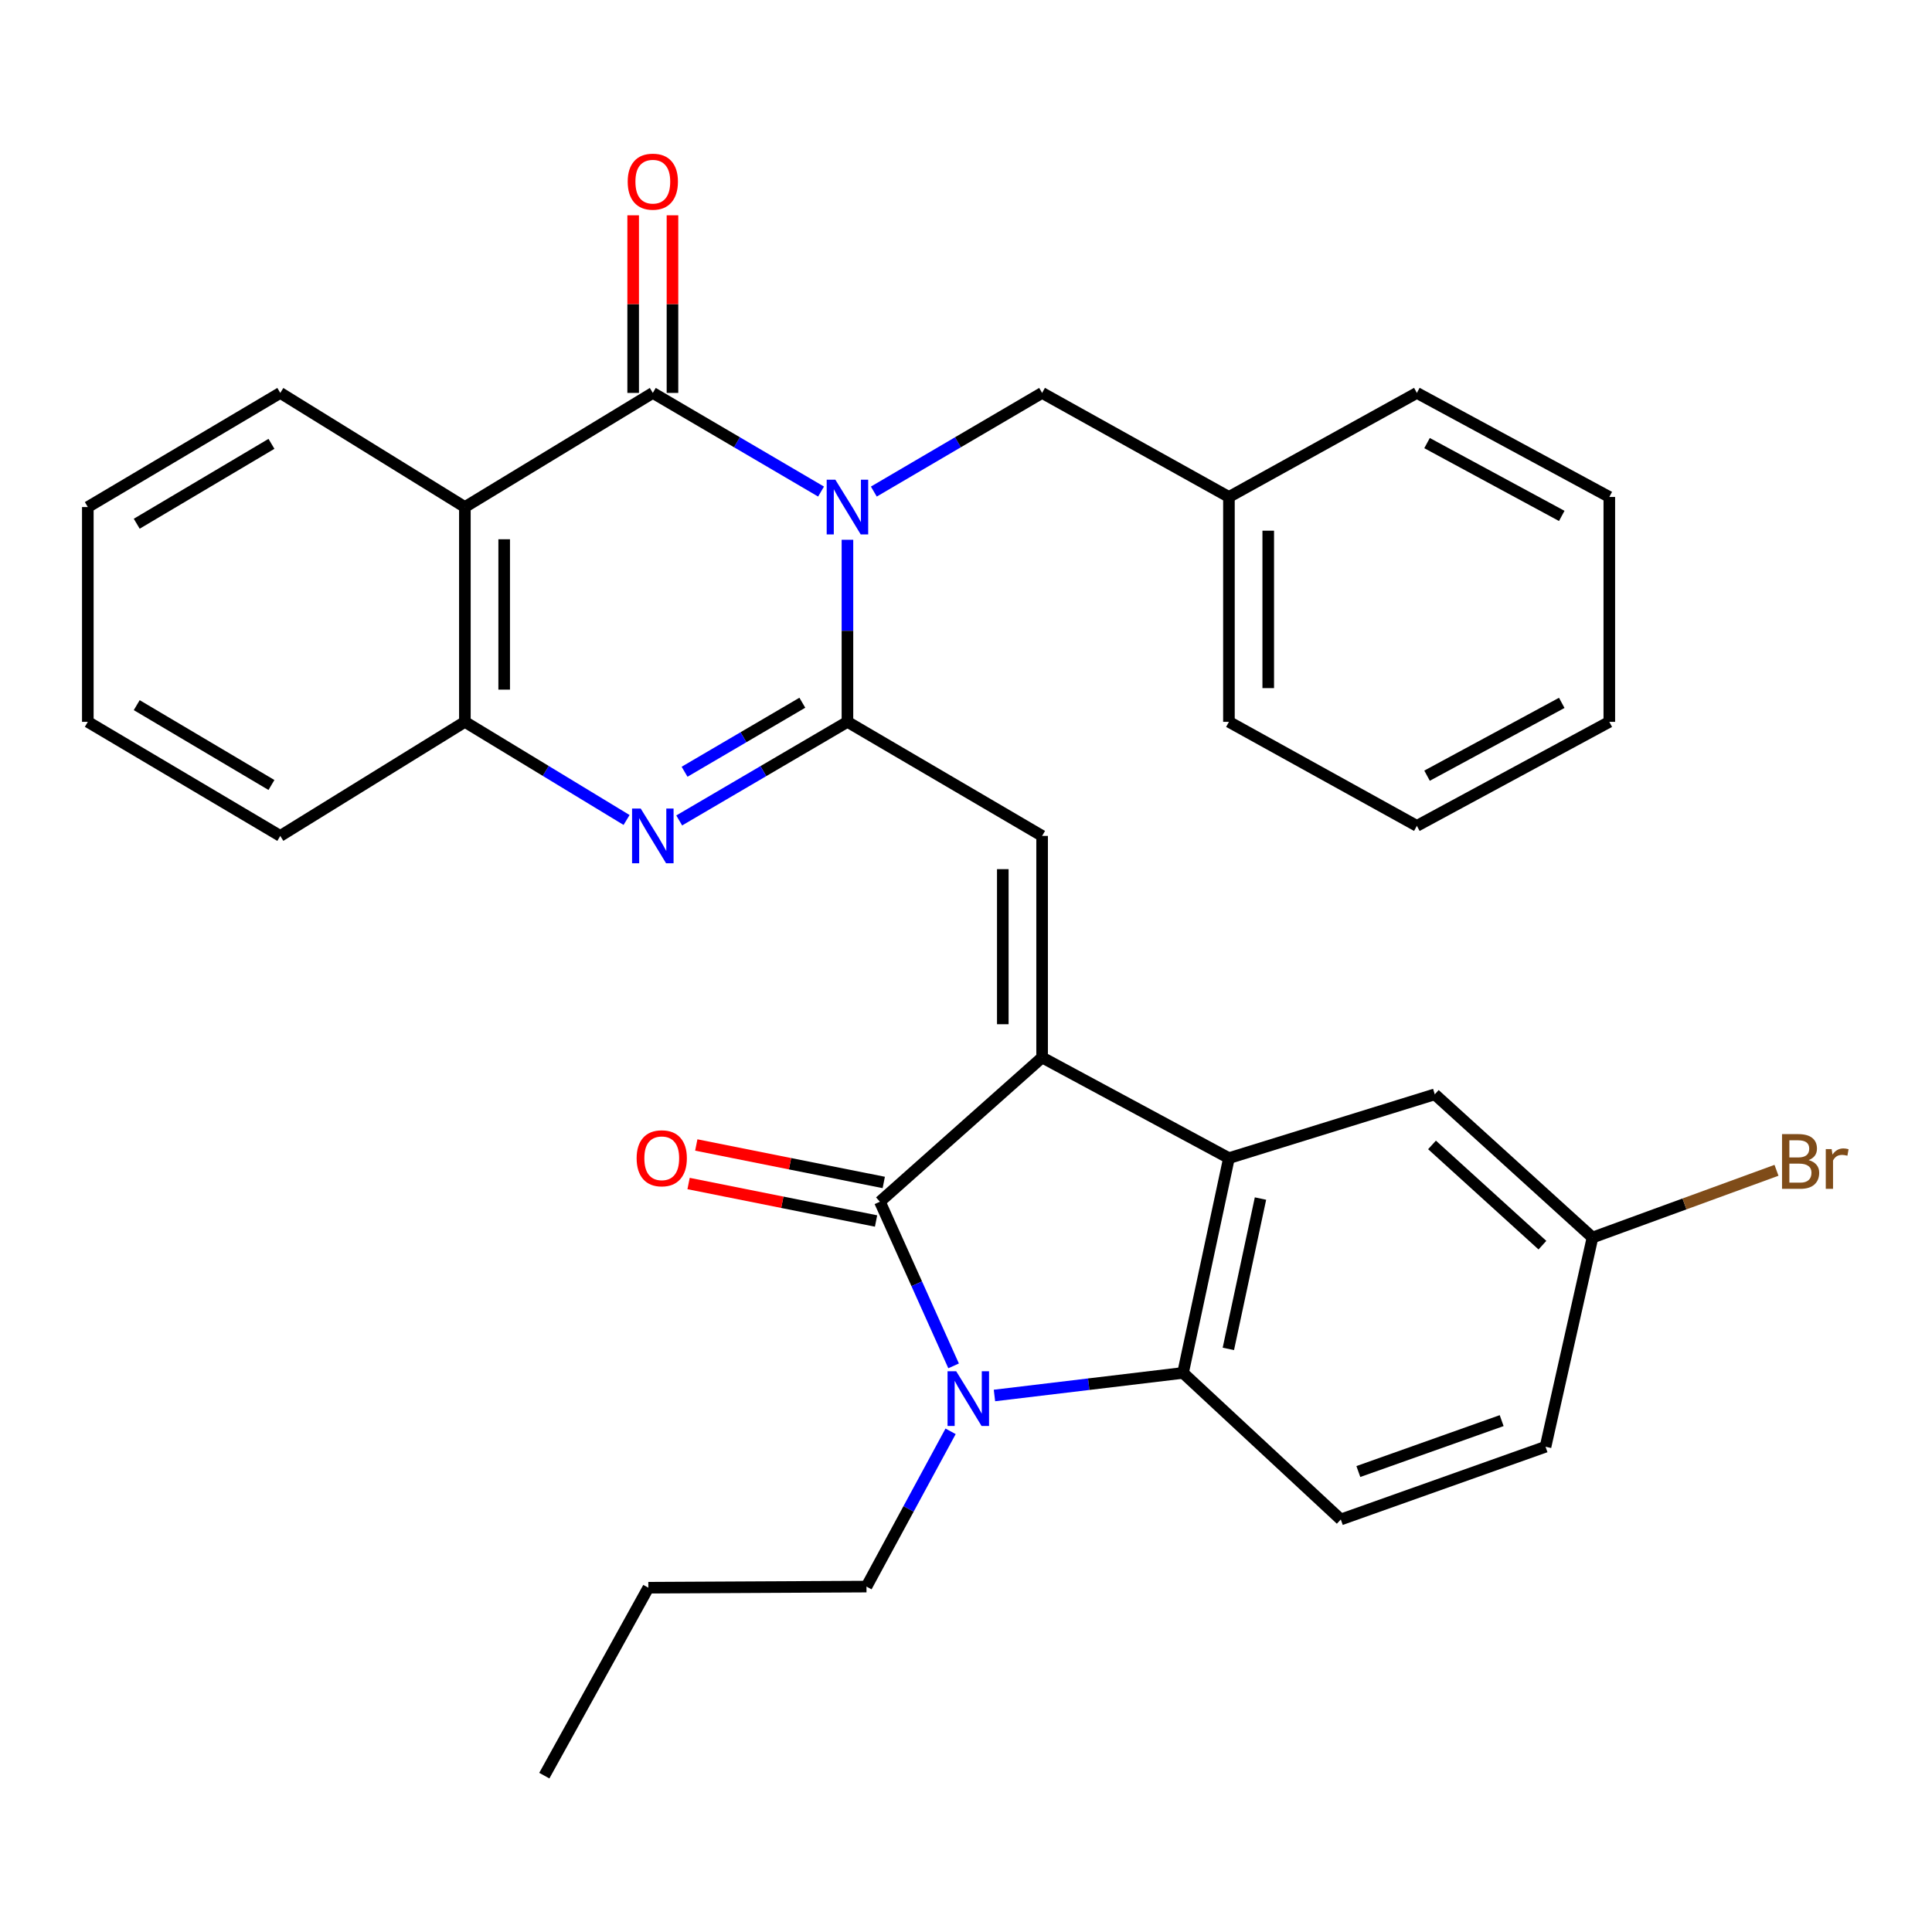 <?xml version='1.0' encoding='iso-8859-1'?>
<svg version='1.1' baseProfile='full'
              xmlns='http://www.w3.org/2000/svg'
                      xmlns:rdkit='http://www.rdkit.org/xml'
                      xmlns:xlink='http://www.w3.org/1999/xlink'
                  xml:space='preserve'
width='1000px' height='1000px' viewBox='0 0 1000 1000'>
<!-- END OF HEADER -->
<rect style='opacity:1.0;fill:#FFFFFF;stroke:none' width='1000' height='1000' x='0' y='0'> </rect>
<path class='bond-0' d='M 438.634,279.386 L 438.634,326.506' style='fill:none;fill-rule:evenodd;stroke:#0000FF;stroke-width:6px;stroke-linecap:butt;stroke-linejoin:miter;stroke-opacity:1' />
<path class='bond-0' d='M 438.634,326.506 L 438.634,373.626' style='fill:none;fill-rule:evenodd;stroke:#000000;stroke-width:6px;stroke-linecap:butt;stroke-linejoin:miter;stroke-opacity:1' />
<path class='bond-3' d='M 424.974,254.436 L 381.436,228.903' style='fill:none;fill-rule:evenodd;stroke:#0000FF;stroke-width:6px;stroke-linecap:butt;stroke-linejoin:miter;stroke-opacity:1' />
<path class='bond-3' d='M 381.436,228.903 L 337.898,203.37' style='fill:none;fill-rule:evenodd;stroke:#000000;stroke-width:6px;stroke-linecap:butt;stroke-linejoin:miter;stroke-opacity:1' />
<path class='bond-11' d='M 452.294,254.437 L 495.843,228.904' style='fill:none;fill-rule:evenodd;stroke:#0000FF;stroke-width:6px;stroke-linecap:butt;stroke-linejoin:miter;stroke-opacity:1' />
<path class='bond-11' d='M 495.843,228.904 L 539.393,203.37' style='fill:none;fill-rule:evenodd;stroke:#000000;stroke-width:6px;stroke-linecap:butt;stroke-linejoin:miter;stroke-opacity:1' />
<path class='bond-5' d='M 438.634,373.626 L 395.095,399.144' style='fill:none;fill-rule:evenodd;stroke:#000000;stroke-width:6px;stroke-linecap:butt;stroke-linejoin:miter;stroke-opacity:1' />
<path class='bond-5' d='M 395.095,399.144 L 351.557,424.662' style='fill:none;fill-rule:evenodd;stroke:#0000FF;stroke-width:6px;stroke-linecap:butt;stroke-linejoin:miter;stroke-opacity:1' />
<path class='bond-5' d='M 415.285,363.73 L 384.808,381.593' style='fill:none;fill-rule:evenodd;stroke:#000000;stroke-width:6px;stroke-linecap:butt;stroke-linejoin:miter;stroke-opacity:1' />
<path class='bond-5' d='M 384.808,381.593 L 354.331,399.456' style='fill:none;fill-rule:evenodd;stroke:#0000FF;stroke-width:6px;stroke-linecap:butt;stroke-linejoin:miter;stroke-opacity:1' />
<path class='bond-7' d='M 438.634,373.626 L 539.393,432.668' style='fill:none;fill-rule:evenodd;stroke:#000000;stroke-width:6px;stroke-linecap:butt;stroke-linejoin:miter;stroke-opacity:1' />
<path class='bond-1' d='M 539.393,547.34 L 539.393,432.668' style='fill:none;fill-rule:evenodd;stroke:#000000;stroke-width:6px;stroke-linecap:butt;stroke-linejoin:miter;stroke-opacity:1' />
<path class='bond-1' d='M 519.049,530.139 L 519.049,449.869' style='fill:none;fill-rule:evenodd;stroke:#000000;stroke-width:6px;stroke-linecap:butt;stroke-linejoin:miter;stroke-opacity:1' />
<path class='bond-2' d='M 539.393,547.34 L 455.44,622.013' style='fill:none;fill-rule:evenodd;stroke:#000000;stroke-width:6px;stroke-linecap:butt;stroke-linejoin:miter;stroke-opacity:1' />
<path class='bond-6' d='M 539.393,547.34 L 636.094,599.443' style='fill:none;fill-rule:evenodd;stroke:#000000;stroke-width:6px;stroke-linecap:butt;stroke-linejoin:miter;stroke-opacity:1' />
<path class='bond-4' d='M 455.44,622.013 L 474.51,664.493' style='fill:none;fill-rule:evenodd;stroke:#000000;stroke-width:6px;stroke-linecap:butt;stroke-linejoin:miter;stroke-opacity:1' />
<path class='bond-4' d='M 474.51,664.493 L 493.581,706.972' style='fill:none;fill-rule:evenodd;stroke:#0000FF;stroke-width:6px;stroke-linecap:butt;stroke-linejoin:miter;stroke-opacity:1' />
<path class='bond-13' d='M 457.434,612.039 L 408.913,602.34' style='fill:none;fill-rule:evenodd;stroke:#000000;stroke-width:6px;stroke-linecap:butt;stroke-linejoin:miter;stroke-opacity:1' />
<path class='bond-13' d='M 408.913,602.34 L 360.393,592.642' style='fill:none;fill-rule:evenodd;stroke:#FF0000;stroke-width:6px;stroke-linecap:butt;stroke-linejoin:miter;stroke-opacity:1' />
<path class='bond-13' d='M 453.446,631.988 L 404.926,622.29' style='fill:none;fill-rule:evenodd;stroke:#000000;stroke-width:6px;stroke-linecap:butt;stroke-linejoin:miter;stroke-opacity:1' />
<path class='bond-13' d='M 404.926,622.29 L 356.405,612.591' style='fill:none;fill-rule:evenodd;stroke:#FF0000;stroke-width:6px;stroke-linecap:butt;stroke-linejoin:miter;stroke-opacity:1' />
<path class='bond-9' d='M 337.898,203.37 L 240.62,262.447' style='fill:none;fill-rule:evenodd;stroke:#000000;stroke-width:6px;stroke-linecap:butt;stroke-linejoin:miter;stroke-opacity:1' />
<path class='bond-14' d='M 348.07,203.37 L 348.07,157.404' style='fill:none;fill-rule:evenodd;stroke:#000000;stroke-width:6px;stroke-linecap:butt;stroke-linejoin:miter;stroke-opacity:1' />
<path class='bond-14' d='M 348.07,157.404 L 348.07,111.438' style='fill:none;fill-rule:evenodd;stroke:#FF0000;stroke-width:6px;stroke-linecap:butt;stroke-linejoin:miter;stroke-opacity:1' />
<path class='bond-14' d='M 327.726,203.37 L 327.726,157.404' style='fill:none;fill-rule:evenodd;stroke:#000000;stroke-width:6px;stroke-linecap:butt;stroke-linejoin:miter;stroke-opacity:1' />
<path class='bond-14' d='M 327.726,157.404 L 327.726,111.438' style='fill:none;fill-rule:evenodd;stroke:#FF0000;stroke-width:6px;stroke-linecap:butt;stroke-linejoin:miter;stroke-opacity:1' />
<path class='bond-17' d='M 492.022,740.851 L 470.256,781.032' style='fill:none;fill-rule:evenodd;stroke:#0000FF;stroke-width:6px;stroke-linecap:butt;stroke-linejoin:miter;stroke-opacity:1' />
<path class='bond-17' d='M 470.256,781.032 L 448.489,821.214' style='fill:none;fill-rule:evenodd;stroke:#000000;stroke-width:6px;stroke-linecap:butt;stroke-linejoin:miter;stroke-opacity:1' />
<path class='bond-35' d='M 514.73,722.303 L 563.533,716.457' style='fill:none;fill-rule:evenodd;stroke:#0000FF;stroke-width:6px;stroke-linecap:butt;stroke-linejoin:miter;stroke-opacity:1' />
<path class='bond-35' d='M 563.533,716.457 L 612.337,710.611' style='fill:none;fill-rule:evenodd;stroke:#000000;stroke-width:6px;stroke-linecap:butt;stroke-linejoin:miter;stroke-opacity:1' />
<path class='bond-32' d='M 324.313,424.423 L 282.467,399.024' style='fill:none;fill-rule:evenodd;stroke:#0000FF;stroke-width:6px;stroke-linecap:butt;stroke-linejoin:miter;stroke-opacity:1' />
<path class='bond-32' d='M 282.467,399.024 L 240.62,373.626' style='fill:none;fill-rule:evenodd;stroke:#000000;stroke-width:6px;stroke-linecap:butt;stroke-linejoin:miter;stroke-opacity:1' />
<path class='bond-8' d='M 636.094,599.443 L 612.337,710.611' style='fill:none;fill-rule:evenodd;stroke:#000000;stroke-width:6px;stroke-linecap:butt;stroke-linejoin:miter;stroke-opacity:1' />
<path class='bond-8' d='M 652.425,620.37 L 635.795,698.187' style='fill:none;fill-rule:evenodd;stroke:#000000;stroke-width:6px;stroke-linecap:butt;stroke-linejoin:miter;stroke-opacity:1' />
<path class='bond-15' d='M 636.094,599.443 L 742.639,566.429' style='fill:none;fill-rule:evenodd;stroke:#000000;stroke-width:6px;stroke-linecap:butt;stroke-linejoin:miter;stroke-opacity:1' />
<path class='bond-12' d='M 612.337,710.611 L 693.995,786.482' style='fill:none;fill-rule:evenodd;stroke:#000000;stroke-width:6px;stroke-linecap:butt;stroke-linejoin:miter;stroke-opacity:1' />
<path class='bond-10' d='M 240.62,262.447 L 240.62,373.626' style='fill:none;fill-rule:evenodd;stroke:#000000;stroke-width:6px;stroke-linecap:butt;stroke-linejoin:miter;stroke-opacity:1' />
<path class='bond-10' d='M 260.964,279.123 L 260.964,356.949' style='fill:none;fill-rule:evenodd;stroke:#000000;stroke-width:6px;stroke-linecap:butt;stroke-linejoin:miter;stroke-opacity:1' />
<path class='bond-19' d='M 240.62,262.447 L 145.072,203.37' style='fill:none;fill-rule:evenodd;stroke:#000000;stroke-width:6px;stroke-linecap:butt;stroke-linejoin:miter;stroke-opacity:1' />
<path class='bond-22' d='M 240.62,373.626 L 145.072,432.668' style='fill:none;fill-rule:evenodd;stroke:#000000;stroke-width:6px;stroke-linecap:butt;stroke-linejoin:miter;stroke-opacity:1' />
<path class='bond-20' d='M 539.393,203.37 L 636.094,257.225' style='fill:none;fill-rule:evenodd;stroke:#000000;stroke-width:6px;stroke-linecap:butt;stroke-linejoin:miter;stroke-opacity:1' />
<path class='bond-36' d='M 693.995,786.482 L 799.964,748.835' style='fill:none;fill-rule:evenodd;stroke:#000000;stroke-width:6px;stroke-linecap:butt;stroke-linejoin:miter;stroke-opacity:1' />
<path class='bond-36' d='M 703.079,761.665 L 777.258,735.312' style='fill:none;fill-rule:evenodd;stroke:#000000;stroke-width:6px;stroke-linecap:butt;stroke-linejoin:miter;stroke-opacity:1' />
<path class='bond-16' d='M 742.639,566.429 L 824.275,640.549' style='fill:none;fill-rule:evenodd;stroke:#000000;stroke-width:6px;stroke-linecap:butt;stroke-linejoin:miter;stroke-opacity:1' />
<path class='bond-16' d='M 741.209,592.609 L 798.354,644.493' style='fill:none;fill-rule:evenodd;stroke:#000000;stroke-width:6px;stroke-linecap:butt;stroke-linejoin:miter;stroke-opacity:1' />
<path class='bond-18' d='M 824.275,640.549 L 799.964,748.835' style='fill:none;fill-rule:evenodd;stroke:#000000;stroke-width:6px;stroke-linecap:butt;stroke-linejoin:miter;stroke-opacity:1' />
<path class='bond-21' d='M 824.275,640.549 L 871.891,623.148' style='fill:none;fill-rule:evenodd;stroke:#000000;stroke-width:6px;stroke-linecap:butt;stroke-linejoin:miter;stroke-opacity:1' />
<path class='bond-21' d='M 871.891,623.148 L 919.508,605.747' style='fill:none;fill-rule:evenodd;stroke:#7F4C19;stroke-width:6px;stroke-linecap:butt;stroke-linejoin:miter;stroke-opacity:1' />
<path class='bond-25' d='M 448.489,821.214 L 335.581,821.79' style='fill:none;fill-rule:evenodd;stroke:#000000;stroke-width:6px;stroke-linecap:butt;stroke-linejoin:miter;stroke-opacity:1' />
<path class='bond-26' d='M 145.072,203.37 L 45.455,262.447' style='fill:none;fill-rule:evenodd;stroke:#000000;stroke-width:6px;stroke-linecap:butt;stroke-linejoin:miter;stroke-opacity:1' />
<path class='bond-26' d='M 140.506,229.73 L 70.774,271.083' style='fill:none;fill-rule:evenodd;stroke:#000000;stroke-width:6px;stroke-linecap:butt;stroke-linejoin:miter;stroke-opacity:1' />
<path class='bond-23' d='M 636.094,257.225 L 636.094,373.626' style='fill:none;fill-rule:evenodd;stroke:#000000;stroke-width:6px;stroke-linecap:butt;stroke-linejoin:miter;stroke-opacity:1' />
<path class='bond-23' d='M 656.438,274.685 L 656.438,356.166' style='fill:none;fill-rule:evenodd;stroke:#000000;stroke-width:6px;stroke-linecap:butt;stroke-linejoin:miter;stroke-opacity:1' />
<path class='bond-24' d='M 636.094,257.225 L 733.371,203.37' style='fill:none;fill-rule:evenodd;stroke:#000000;stroke-width:6px;stroke-linecap:butt;stroke-linejoin:miter;stroke-opacity:1' />
<path class='bond-34' d='M 145.072,432.668 L 45.455,373.626' style='fill:none;fill-rule:evenodd;stroke:#000000;stroke-width:6px;stroke-linecap:butt;stroke-linejoin:miter;stroke-opacity:1' />
<path class='bond-34' d='M 140.502,406.311 L 70.77,364.981' style='fill:none;fill-rule:evenodd;stroke:#000000;stroke-width:6px;stroke-linecap:butt;stroke-linejoin:miter;stroke-opacity:1' />
<path class='bond-29' d='M 636.094,373.626 L 733.371,427.469' style='fill:none;fill-rule:evenodd;stroke:#000000;stroke-width:6px;stroke-linecap:butt;stroke-linejoin:miter;stroke-opacity:1' />
<path class='bond-30' d='M 733.371,203.37 L 832.977,257.225' style='fill:none;fill-rule:evenodd;stroke:#000000;stroke-width:6px;stroke-linecap:butt;stroke-linejoin:miter;stroke-opacity:1' />
<path class='bond-30' d='M 738.636,229.344 L 808.361,267.042' style='fill:none;fill-rule:evenodd;stroke:#000000;stroke-width:6px;stroke-linecap:butt;stroke-linejoin:miter;stroke-opacity:1' />
<path class='bond-28' d='M 335.581,821.79 L 281.737,919.068' style='fill:none;fill-rule:evenodd;stroke:#000000;stroke-width:6px;stroke-linecap:butt;stroke-linejoin:miter;stroke-opacity:1' />
<path class='bond-27' d='M 45.455,262.447 L 45.455,373.626' style='fill:none;fill-rule:evenodd;stroke:#000000;stroke-width:6px;stroke-linecap:butt;stroke-linejoin:miter;stroke-opacity:1' />
<path class='bond-33' d='M 733.371,427.469 L 832.977,373.626' style='fill:none;fill-rule:evenodd;stroke:#000000;stroke-width:6px;stroke-linecap:butt;stroke-linejoin:miter;stroke-opacity:1' />
<path class='bond-33' d='M 738.638,401.496 L 808.362,363.806' style='fill:none;fill-rule:evenodd;stroke:#000000;stroke-width:6px;stroke-linecap:butt;stroke-linejoin:miter;stroke-opacity:1' />
<path class='bond-31' d='M 832.977,257.225 L 832.977,373.626' style='fill:none;fill-rule:evenodd;stroke:#000000;stroke-width:6px;stroke-linecap:butt;stroke-linejoin:miter;stroke-opacity:1' />
<path  class='atom-0' d='M 432.374 248.287
L 441.654 263.287
Q 442.574 264.767, 444.054 267.447
Q 445.534 270.127, 445.614 270.287
L 445.614 248.287
L 449.374 248.287
L 449.374 276.607
L 445.494 276.607
L 435.534 260.207
Q 434.374 258.287, 433.134 256.087
Q 431.934 253.887, 431.574 253.207
L 431.574 276.607
L 427.894 276.607
L 427.894 248.287
L 432.374 248.287
' fill='#0000FF'/>
<path  class='atom-5' d='M 494.931 709.765
L 504.211 724.765
Q 505.131 726.245, 506.611 728.925
Q 508.091 731.605, 508.171 731.765
L 508.171 709.765
L 511.931 709.765
L 511.931 738.085
L 508.051 738.085
L 498.091 721.685
Q 496.931 719.765, 495.691 717.565
Q 494.491 715.365, 494.131 714.685
L 494.131 738.085
L 490.451 738.085
L 490.451 709.765
L 494.931 709.765
' fill='#0000FF'/>
<path  class='atom-6' d='M 331.638 418.508
L 340.918 433.508
Q 341.838 434.988, 343.318 437.668
Q 344.798 440.348, 344.878 440.508
L 344.878 418.508
L 348.638 418.508
L 348.638 446.828
L 344.758 446.828
L 334.798 430.428
Q 333.638 428.508, 332.398 426.308
Q 331.198 424.108, 330.838 423.428
L 330.838 446.828
L 327.158 446.828
L 327.158 418.508
L 331.638 418.508
' fill='#0000FF'/>
<path  class='atom-14' d='M 329.52 599.523
Q 329.52 592.723, 332.88 588.923
Q 336.24 585.123, 342.52 585.123
Q 348.8 585.123, 352.16 588.923
Q 355.52 592.723, 355.52 599.523
Q 355.52 606.403, 352.12 610.323
Q 348.72 614.203, 342.52 614.203
Q 336.28 614.203, 332.88 610.323
Q 329.52 606.443, 329.52 599.523
M 342.52 611.003
Q 346.84 611.003, 349.16 608.123
Q 351.52 605.203, 351.52 599.523
Q 351.52 593.963, 349.16 591.163
Q 346.84 588.323, 342.52 588.323
Q 338.2 588.323, 335.84 591.123
Q 333.52 593.923, 333.52 599.523
Q 333.52 605.243, 335.84 608.123
Q 338.2 611.003, 342.52 611.003
' fill='#FF0000'/>
<path  class='atom-15' d='M 324.898 94.023
Q 324.898 87.223, 328.258 83.423
Q 331.618 79.623, 337.898 79.623
Q 344.178 79.623, 347.538 83.423
Q 350.898 87.223, 350.898 94.023
Q 350.898 100.903, 347.498 104.823
Q 344.098 108.703, 337.898 108.703
Q 331.658 108.703, 328.258 104.823
Q 324.898 100.943, 324.898 94.023
M 337.898 105.503
Q 342.218 105.503, 344.538 102.623
Q 346.898 99.703, 346.898 94.023
Q 346.898 88.463, 344.538 85.663
Q 342.218 82.823, 337.898 82.823
Q 333.578 82.823, 331.218 85.623
Q 328.898 88.423, 328.898 94.023
Q 328.898 99.743, 331.218 102.623
Q 333.578 105.503, 337.898 105.503
' fill='#FF0000'/>
<path  class='atom-22' d='M 936.135 600.463
Q 938.855 601.223, 940.215 602.903
Q 941.615 604.543, 941.615 606.983
Q 941.615 610.903, 939.095 613.143
Q 936.615 615.343, 931.895 615.343
L 922.375 615.343
L 922.375 587.023
L 930.735 587.023
Q 935.575 587.023, 938.015 588.983
Q 940.455 590.943, 940.455 594.543
Q 940.455 598.823, 936.135 600.463
M 926.175 590.223
L 926.175 599.103
L 930.735 599.103
Q 933.535 599.103, 934.975 597.983
Q 936.455 596.823, 936.455 594.543
Q 936.455 590.223, 930.735 590.223
L 926.175 590.223
M 931.895 612.143
Q 934.655 612.143, 936.135 610.823
Q 937.615 609.503, 937.615 606.983
Q 937.615 604.663, 935.975 603.503
Q 934.375 602.303, 931.295 602.303
L 926.175 602.303
L 926.175 612.143
L 931.895 612.143
' fill='#7F4C19'/>
<path  class='atom-22' d='M 948.055 594.783
L 948.495 597.623
Q 950.655 594.423, 954.175 594.423
Q 955.295 594.423, 956.815 594.823
L 956.215 598.183
Q 954.495 597.783, 953.535 597.783
Q 951.855 597.783, 950.735 598.463
Q 949.655 599.103, 948.775 600.663
L 948.775 615.343
L 945.015 615.343
L 945.015 594.783
L 948.055 594.783
' fill='#7F4C19'/>
</svg>
